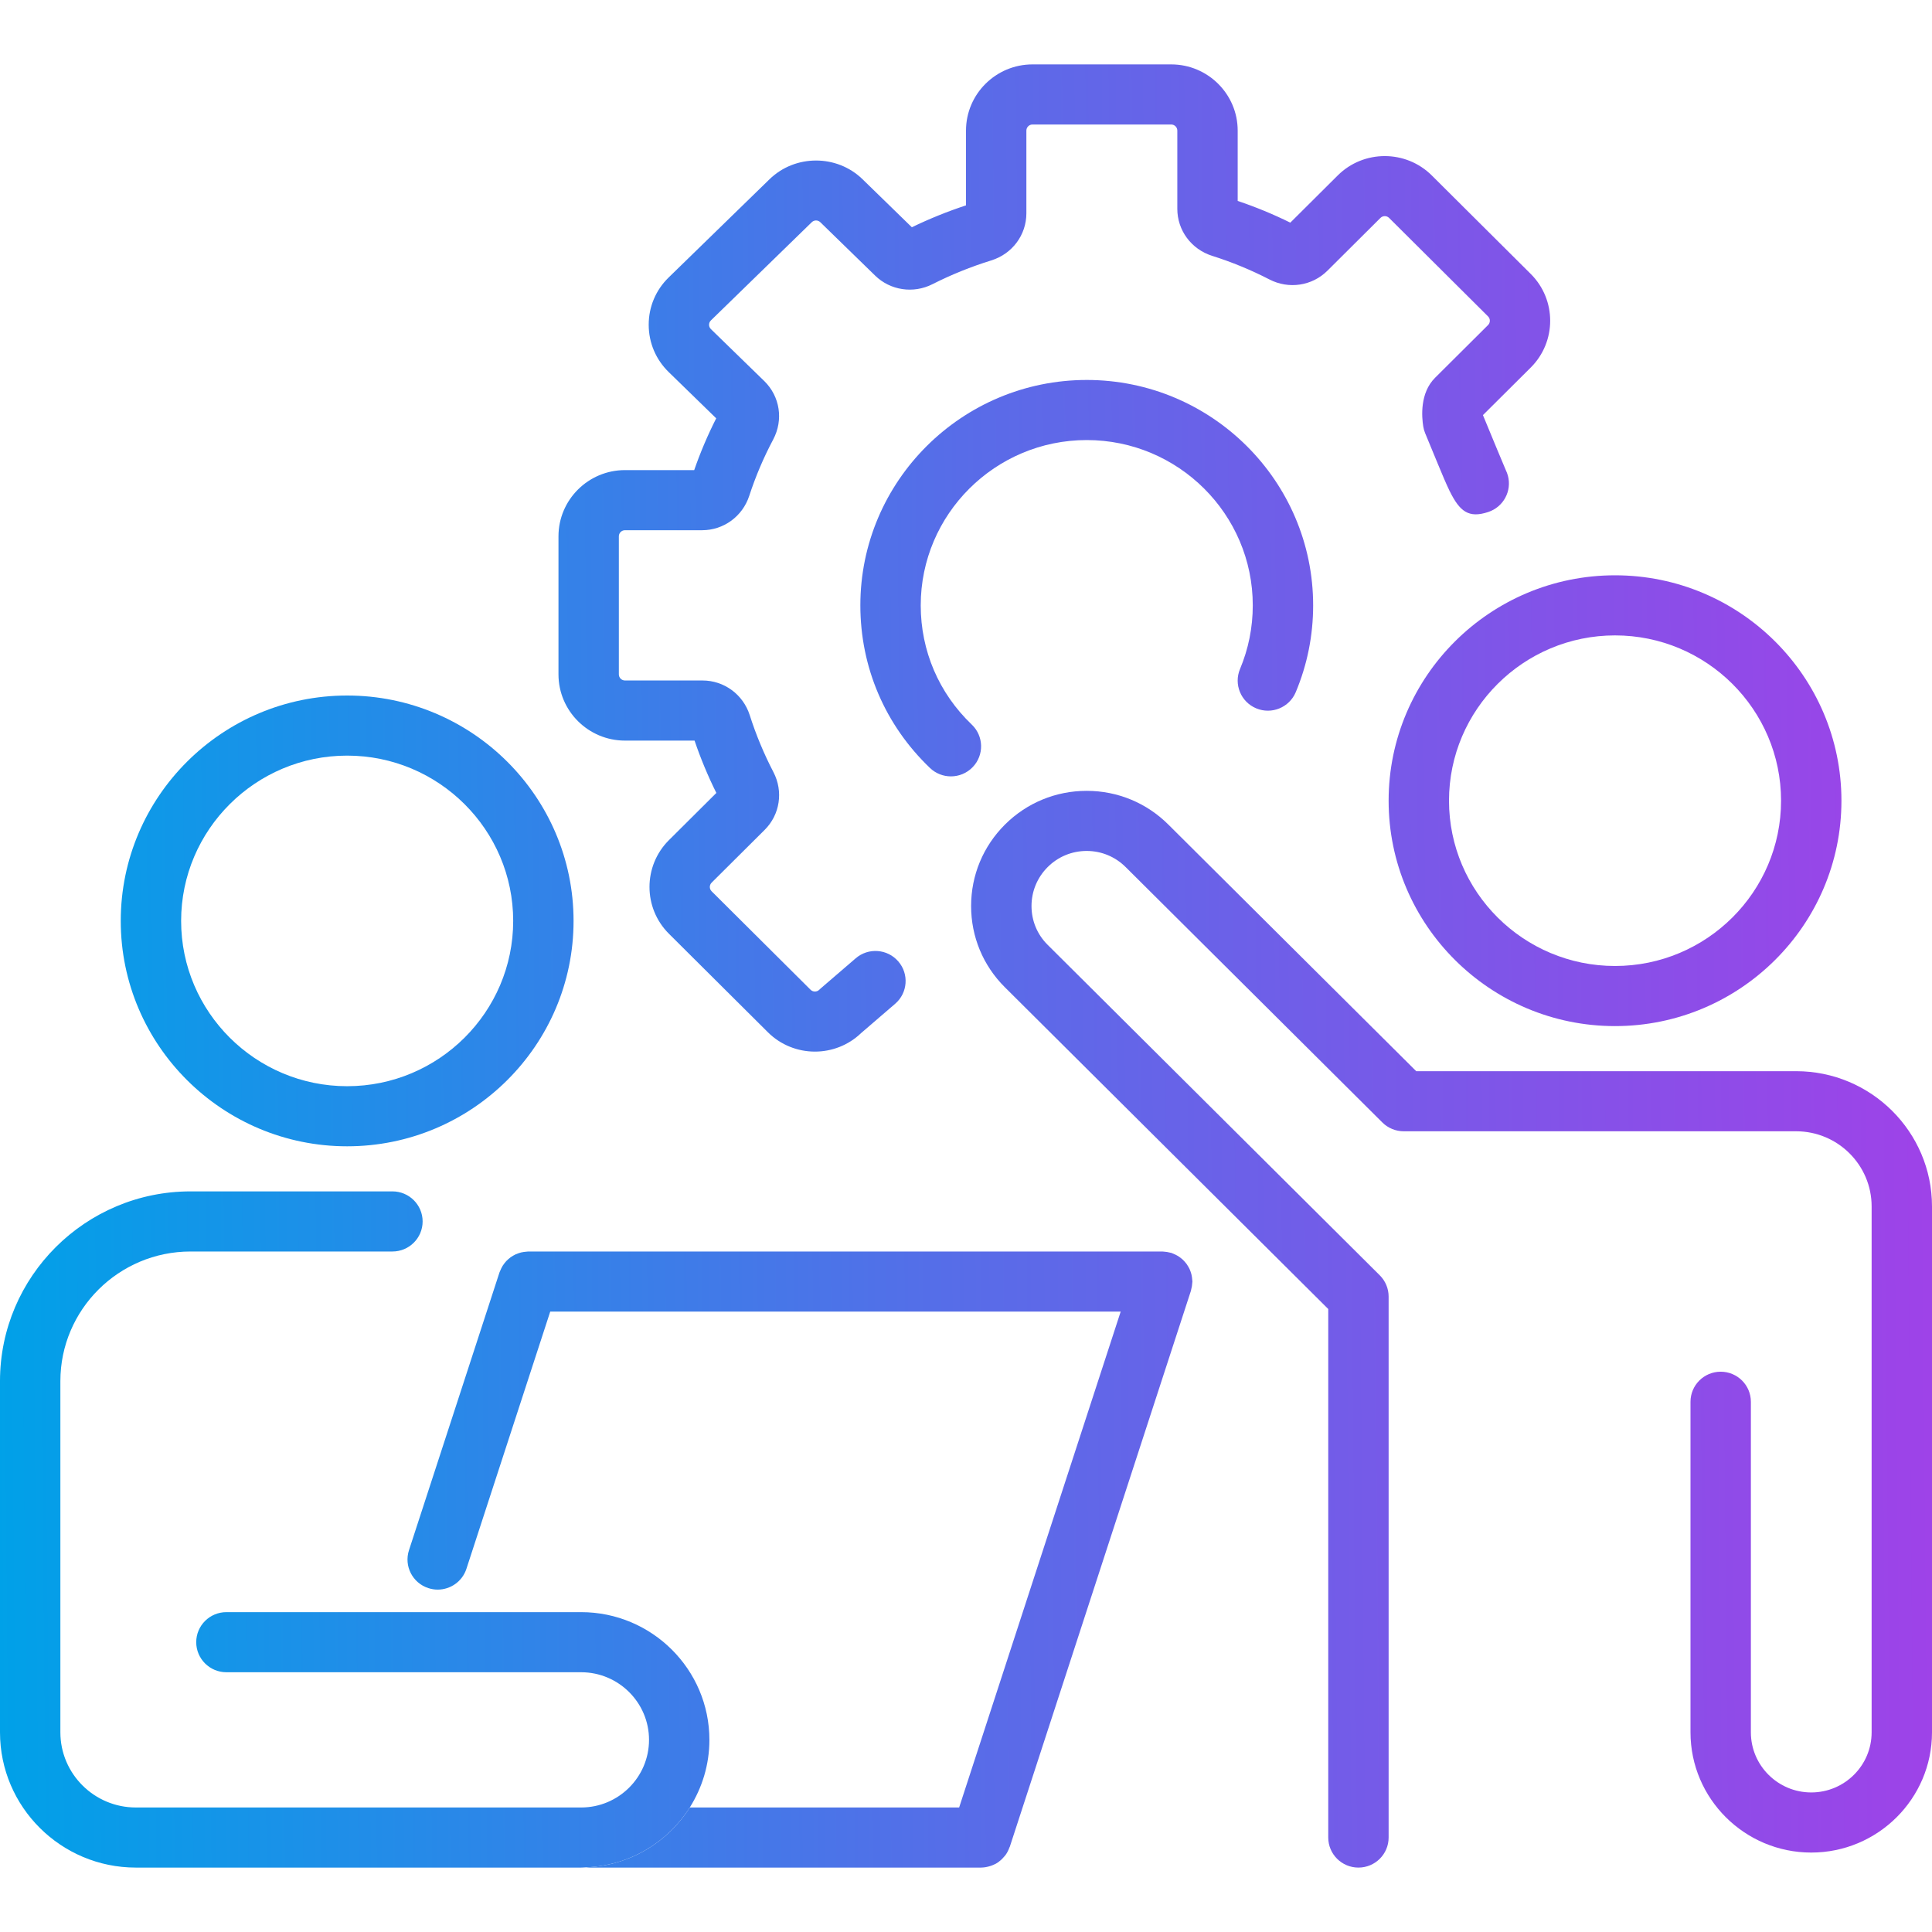 <svg width="120" height="120" viewBox="0 0 120 120" fill="none" xmlns="http://www.w3.org/2000/svg">
<path d="M41.549 57.998L47.695 64.115C48.501 64.916 49.558 65.317 50.616 65.317C51.65 65.317 52.683 64.935 53.481 64.17L55.601 62.345C56.384 61.671 56.47 60.492 55.793 59.713C55.117 58.932 53.932 58.846 53.149 59.522L50.985 61.384C50.951 61.413 50.917 61.443 50.886 61.475C50.737 61.623 50.495 61.623 50.347 61.476L44.2 55.359C44.108 55.267 44.089 55.163 44.089 55.091C44.089 55.019 44.108 54.916 44.2 54.823L47.494 51.546C48.445 50.6 48.665 49.158 48.039 47.957C47.45 46.825 46.955 45.636 46.567 44.418C46.154 43.132 44.976 42.266 43.633 42.266H38.819C38.608 42.266 38.438 42.096 38.438 41.887V33.312C38.438 33.103 38.608 32.933 38.818 32.933H43.609C44.943 32.933 46.119 32.075 46.537 30.798C46.928 29.597 47.428 28.421 48.023 27.301C48.671 26.082 48.448 24.622 47.467 23.665L44.157 20.443C44.062 20.35 44.042 20.244 44.042 20.172C44.042 20.099 44.062 19.994 44.156 19.901L50.419 13.803C50.567 13.657 50.802 13.657 50.952 13.803L54.36 17.122C55.302 18.038 56.732 18.253 57.917 17.651C59.086 17.059 60.314 16.564 61.569 16.175C62.873 15.77 63.75 14.595 63.75 13.249V8.112C63.75 7.904 63.921 7.733 64.131 7.733H72.744C72.954 7.733 73.125 7.904 73.125 8.112V12.97C73.125 14.309 73.994 15.481 75.289 15.891C76.507 16.275 77.703 16.768 78.842 17.355C80.047 17.98 81.497 17.761 82.448 16.814L85.741 13.537C85.889 13.387 86.131 13.387 86.28 13.536L92.426 19.653C92.574 19.8 92.574 20.041 92.426 20.189L89.132 23.467C88.181 24.415 88.305 25.9 88.402 26.494C88.424 26.635 88.463 26.772 88.518 26.904L89.312 28.826C89.58 29.472 89.808 30.021 90.026 30.47C90.029 30.483 90.033 30.496 90.037 30.509L90.044 30.506C90.664 31.762 91.218 32.21 92.447 31.798C93.384 31.484 93.914 30.496 93.658 29.545C93.625 29.423 93.58 29.306 93.527 29.197C93.385 28.869 92.727 27.285 92.108 25.783L95.077 22.829C96.687 21.226 96.687 18.617 95.077 17.014L88.93 10.896C87.32 9.295 84.699 9.294 83.089 10.897L80.143 13.829C79.086 13.306 77.99 12.854 76.875 12.481V8.113C76.875 5.845 75.022 4 72.744 4H64.131C61.853 4 60 5.845 60 8.112V12.755C58.851 13.133 57.724 13.589 56.636 14.115L53.574 11.133C51.982 9.583 49.39 9.583 47.797 11.133L41.534 17.232C40.733 18.011 40.292 19.055 40.292 20.169C40.292 21.284 40.733 22.329 41.534 23.11L44.485 25.983C43.958 27.022 43.5 28.101 43.118 29.199H38.817C36.541 29.2 34.688 31.045 34.688 33.311V41.886C34.688 44.154 36.541 46 38.818 46H43.14C43.517 47.11 43.971 48.201 44.494 49.251L41.548 52.183C39.939 53.786 39.939 56.395 41.549 57.998Z" fill="url(#paint0_linear_2_2)"/>
<path d="M59.062 48.222C59.556 48.222 60.048 48.03 60.415 47.648C61.133 46.904 61.108 45.723 60.361 45.008C58.314 43.053 57.188 40.421 57.188 37.6C57.188 31.939 61.814 27.333 67.5 27.333C73.186 27.333 77.812 31.939 77.812 37.6C77.812 38.971 77.545 40.302 77.019 41.555C76.621 42.506 77.072 43.599 78.027 43.997C78.983 44.396 80.08 43.945 80.481 42.993C81.198 41.282 81.562 39.467 81.562 37.6C81.562 29.88 75.254 23.6 67.5 23.6C59.746 23.6 53.438 29.88 53.438 37.6C53.438 41.448 54.974 45.036 57.764 47.702C58.128 48.049 58.595 48.222 59.062 48.222Z" fill="url(#paint1_linear_2_2)"/>
<path d="M86.25 49.733C86.25 57.453 92.558 63.733 100.312 63.733C108.067 63.733 114.375 57.453 114.375 49.733C114.375 42.013 108.067 35.733 100.312 35.733C92.558 35.733 86.25 42.013 86.25 49.733ZM100.312 39.466C105.998 39.466 110.625 44.072 110.625 49.733C110.625 55.394 105.998 59.999 100.312 59.999C94.627 59.999 90 55.394 90 49.733C90 44.072 94.627 39.466 100.312 39.466Z" fill="url(#paint2_linear_2_2)"/>
<path d="M106.875 85.199C105.84 85.199 105 86.036 105 87.066V107.599C105 111.716 108.365 115.066 112.5 115.066C116.635 115.066 120 111.716 120 107.599V74.933C120 70.301 116.214 66.533 111.562 66.533H87.964L72.578 51.225C71.223 49.87 69.421 49.123 67.503 49.121C67.5 49.121 67.497 49.121 67.494 49.121C65.58 49.121 63.779 49.864 62.422 51.213C61.065 52.566 60.317 54.363 60.317 56.276C60.317 58.183 61.061 59.974 62.413 61.319L82.5 81.306V114.132C82.5 115.163 83.34 115.999 84.375 115.999C85.41 115.999 86.25 115.163 86.25 114.132V80.533C86.25 80.038 86.052 79.563 85.701 79.213L65.066 58.68C64.422 58.039 64.069 57.185 64.069 56.276C64.069 55.361 64.427 54.5 65.076 53.853C65.722 53.209 66.582 52.854 67.495 52.854H67.499C68.413 52.855 69.274 53.212 69.924 53.863L85.862 69.72C86.213 70.069 86.691 70.266 87.188 70.266H111.562C114.147 70.266 116.25 72.36 116.25 74.933V107.599C116.25 109.658 114.568 111.332 112.5 111.332C110.432 111.332 108.75 109.658 108.75 107.599V87.066C108.75 86.036 107.91 85.199 106.875 85.199Z" fill="url(#paint3_linear_2_2)"/>
<path d="M21.562 43.2C13.808 43.2 7.5 49.48 7.5 57.2C7.5 64.919 13.808 71.199 21.562 71.199C29.317 71.199 35.625 64.919 35.625 57.2C35.625 49.48 29.317 43.2 21.562 43.2ZM21.562 67.466C15.877 67.466 11.25 62.86 11.25 57.2C11.25 51.539 15.877 46.933 21.562 46.933C27.248 46.933 31.875 51.539 31.875 57.2C31.875 62.86 27.248 67.466 21.562 67.466Z" fill="url(#paint4_linear_2_2)"/>
<path d="M36.406 115.983C36.458 115.988 36.509 115.999 36.562 115.999H60.932C60.934 115.999 60.936 116 60.938 116C60.943 116 60.949 115.997 60.954 115.997C61.128 115.996 61.293 115.965 61.451 115.919C61.489 115.909 61.525 115.898 61.562 115.884C61.722 115.827 61.873 115.755 62.01 115.659C62.031 115.645 62.047 115.628 62.066 115.613C62.191 115.518 62.301 115.409 62.398 115.288C62.418 115.263 62.439 115.241 62.458 115.215C62.559 115.074 62.638 114.918 62.697 114.751C62.703 114.735 62.714 114.723 62.72 114.707L73.97 80.174C73.98 80.144 73.982 80.112 73.99 80.08C74.007 80.017 74.022 79.954 74.032 79.888C74.043 79.822 74.048 79.759 74.052 79.695C74.054 79.664 74.062 79.633 74.062 79.599C74.062 79.573 74.056 79.55 74.055 79.524C74.052 79.457 74.045 79.39 74.034 79.325C74.026 79.267 74.017 79.21 74.002 79.153C73.987 79.094 73.969 79.038 73.949 78.981C73.928 78.924 73.907 78.866 73.881 78.81C73.856 78.757 73.827 78.707 73.797 78.658C73.766 78.604 73.734 78.553 73.699 78.504C73.663 78.455 73.625 78.41 73.584 78.365C73.545 78.322 73.506 78.278 73.463 78.238C73.418 78.197 73.371 78.159 73.322 78.122C73.273 78.085 73.224 78.049 73.172 78.016C73.123 77.987 73.073 77.96 73.02 77.934C72.959 77.904 72.898 77.876 72.833 77.853C72.81 77.845 72.789 77.831 72.765 77.823C72.734 77.813 72.702 77.811 72.671 77.803C72.608 77.786 72.543 77.771 72.477 77.761C72.413 77.75 72.351 77.745 72.287 77.741C72.254 77.741 72.222 77.733 72.188 77.733H32.812C32.785 77.733 32.761 77.739 32.735 77.74C32.669 77.743 32.606 77.75 32.542 77.76C32.481 77.768 32.421 77.778 32.362 77.793C32.306 77.806 32.252 77.824 32.197 77.844C32.136 77.864 32.077 77.887 32.018 77.914C31.967 77.938 31.918 77.966 31.869 77.994C31.816 78.026 31.762 78.057 31.712 78.094C31.663 78.129 31.619 78.168 31.573 78.208C31.529 78.247 31.485 78.286 31.445 78.329C31.402 78.374 31.365 78.421 31.328 78.47C31.291 78.518 31.255 78.566 31.223 78.618C31.192 78.667 31.165 78.718 31.139 78.771C31.109 78.83 31.082 78.891 31.058 78.954C31.049 78.978 31.035 78.998 31.027 79.023L25.402 96.289C25.083 97.27 25.623 98.323 26.607 98.641C26.799 98.703 26.994 98.734 27.187 98.734C27.977 98.734 28.713 98.231 28.97 97.442L34.176 81.466H69.608L59.574 112.266H42.842C41.483 114.421 39.119 115.878 36.406 115.983Z" fill="url(#paint5_linear_2_2)"/>
<path d="M36.406 115.983C39.119 115.878 41.483 114.421 42.842 112.266C43.611 111.046 44.062 109.609 44.062 108.066C44.062 103.691 40.488 100.133 36.094 100.133H14.062C13.027 100.133 12.188 100.969 12.188 101.999C12.188 103.03 13.027 103.866 14.062 103.866H36.094C38.42 103.866 40.312 105.75 40.312 108.066C40.312 110.381 38.42 112.266 36.094 112.266H8.438C5.853 112.266 3.75 110.172 3.75 107.599V85.783C3.75 81.344 7.377 77.733 11.836 77.733H24.375C25.41 77.733 26.25 76.897 26.25 75.866C26.25 74.836 25.41 73.999 24.375 73.999H11.836C5.31 73.999 0 79.285 0 85.783V107.599C0 112.231 3.786 115.999 8.438 115.999H36.094C36.199 115.999 36.302 115.988 36.406 115.983Z" fill="url(#paint6_linear_2_2)"/>
<defs>
<linearGradient id="paint0_linear_2_2" x1="5.33751e-08" y1="115.85" x2="121.029" y2="114.724" gradientUnits="userSpaceOnUse">
<stop stop-color="#00A1E8"/>
<stop offset="0.5" stop-color="#586CE8"/>
<stop offset="1" stop-color="#9F42E8"/>
</linearGradient>
<linearGradient id="paint1_linear_2_2" x1="5.33751e-08" y1="115.85" x2="121.029" y2="114.724" gradientUnits="userSpaceOnUse">
<stop stop-color="#00A1E8"/>
<stop offset="0.5" stop-color="#586CE8"/>
<stop offset="1" stop-color="#9F42E8"/>
</linearGradient>
<linearGradient id="paint2_linear_2_2" x1="5.33751e-08" y1="115.85" x2="121.029" y2="114.724" gradientUnits="userSpaceOnUse">
<stop stop-color="#00A1E8"/>
<stop offset="0.5" stop-color="#586CE8"/>
<stop offset="1" stop-color="#9F42E8"/>
</linearGradient>
<linearGradient id="paint3_linear_2_2" x1="5.33751e-08" y1="115.85" x2="121.029" y2="114.724" gradientUnits="userSpaceOnUse">
<stop stop-color="#00A1E8"/>
<stop offset="0.5" stop-color="#586CE8"/>
<stop offset="1" stop-color="#9F42E8"/>
</linearGradient>
<linearGradient id="paint4_linear_2_2" x1="5.33751e-08" y1="115.85" x2="121.029" y2="114.724" gradientUnits="userSpaceOnUse">
<stop stop-color="#00A1E8"/>
<stop offset="0.5" stop-color="#586CE8"/>
<stop offset="1" stop-color="#9F42E8"/>
</linearGradient>
<linearGradient id="paint5_linear_2_2" x1="5.33751e-08" y1="115.85" x2="121.029" y2="114.724" gradientUnits="userSpaceOnUse">
<stop stop-color="#00A1E8"/>
<stop offset="0.5" stop-color="#586CE8"/>
<stop offset="1" stop-color="#9F42E8"/>
</linearGradient>
<linearGradient id="paint6_linear_2_2" x1="5.33751e-08" y1="115.85" x2="121.029" y2="114.724" gradientUnits="userSpaceOnUse">
<stop stop-color="#00A1E8"/>
<stop offset="0.5" stop-color="#586CE8"/>
<stop offset="1" stop-color="#9F42E8"/>
</linearGradient>
</defs>
</svg>

